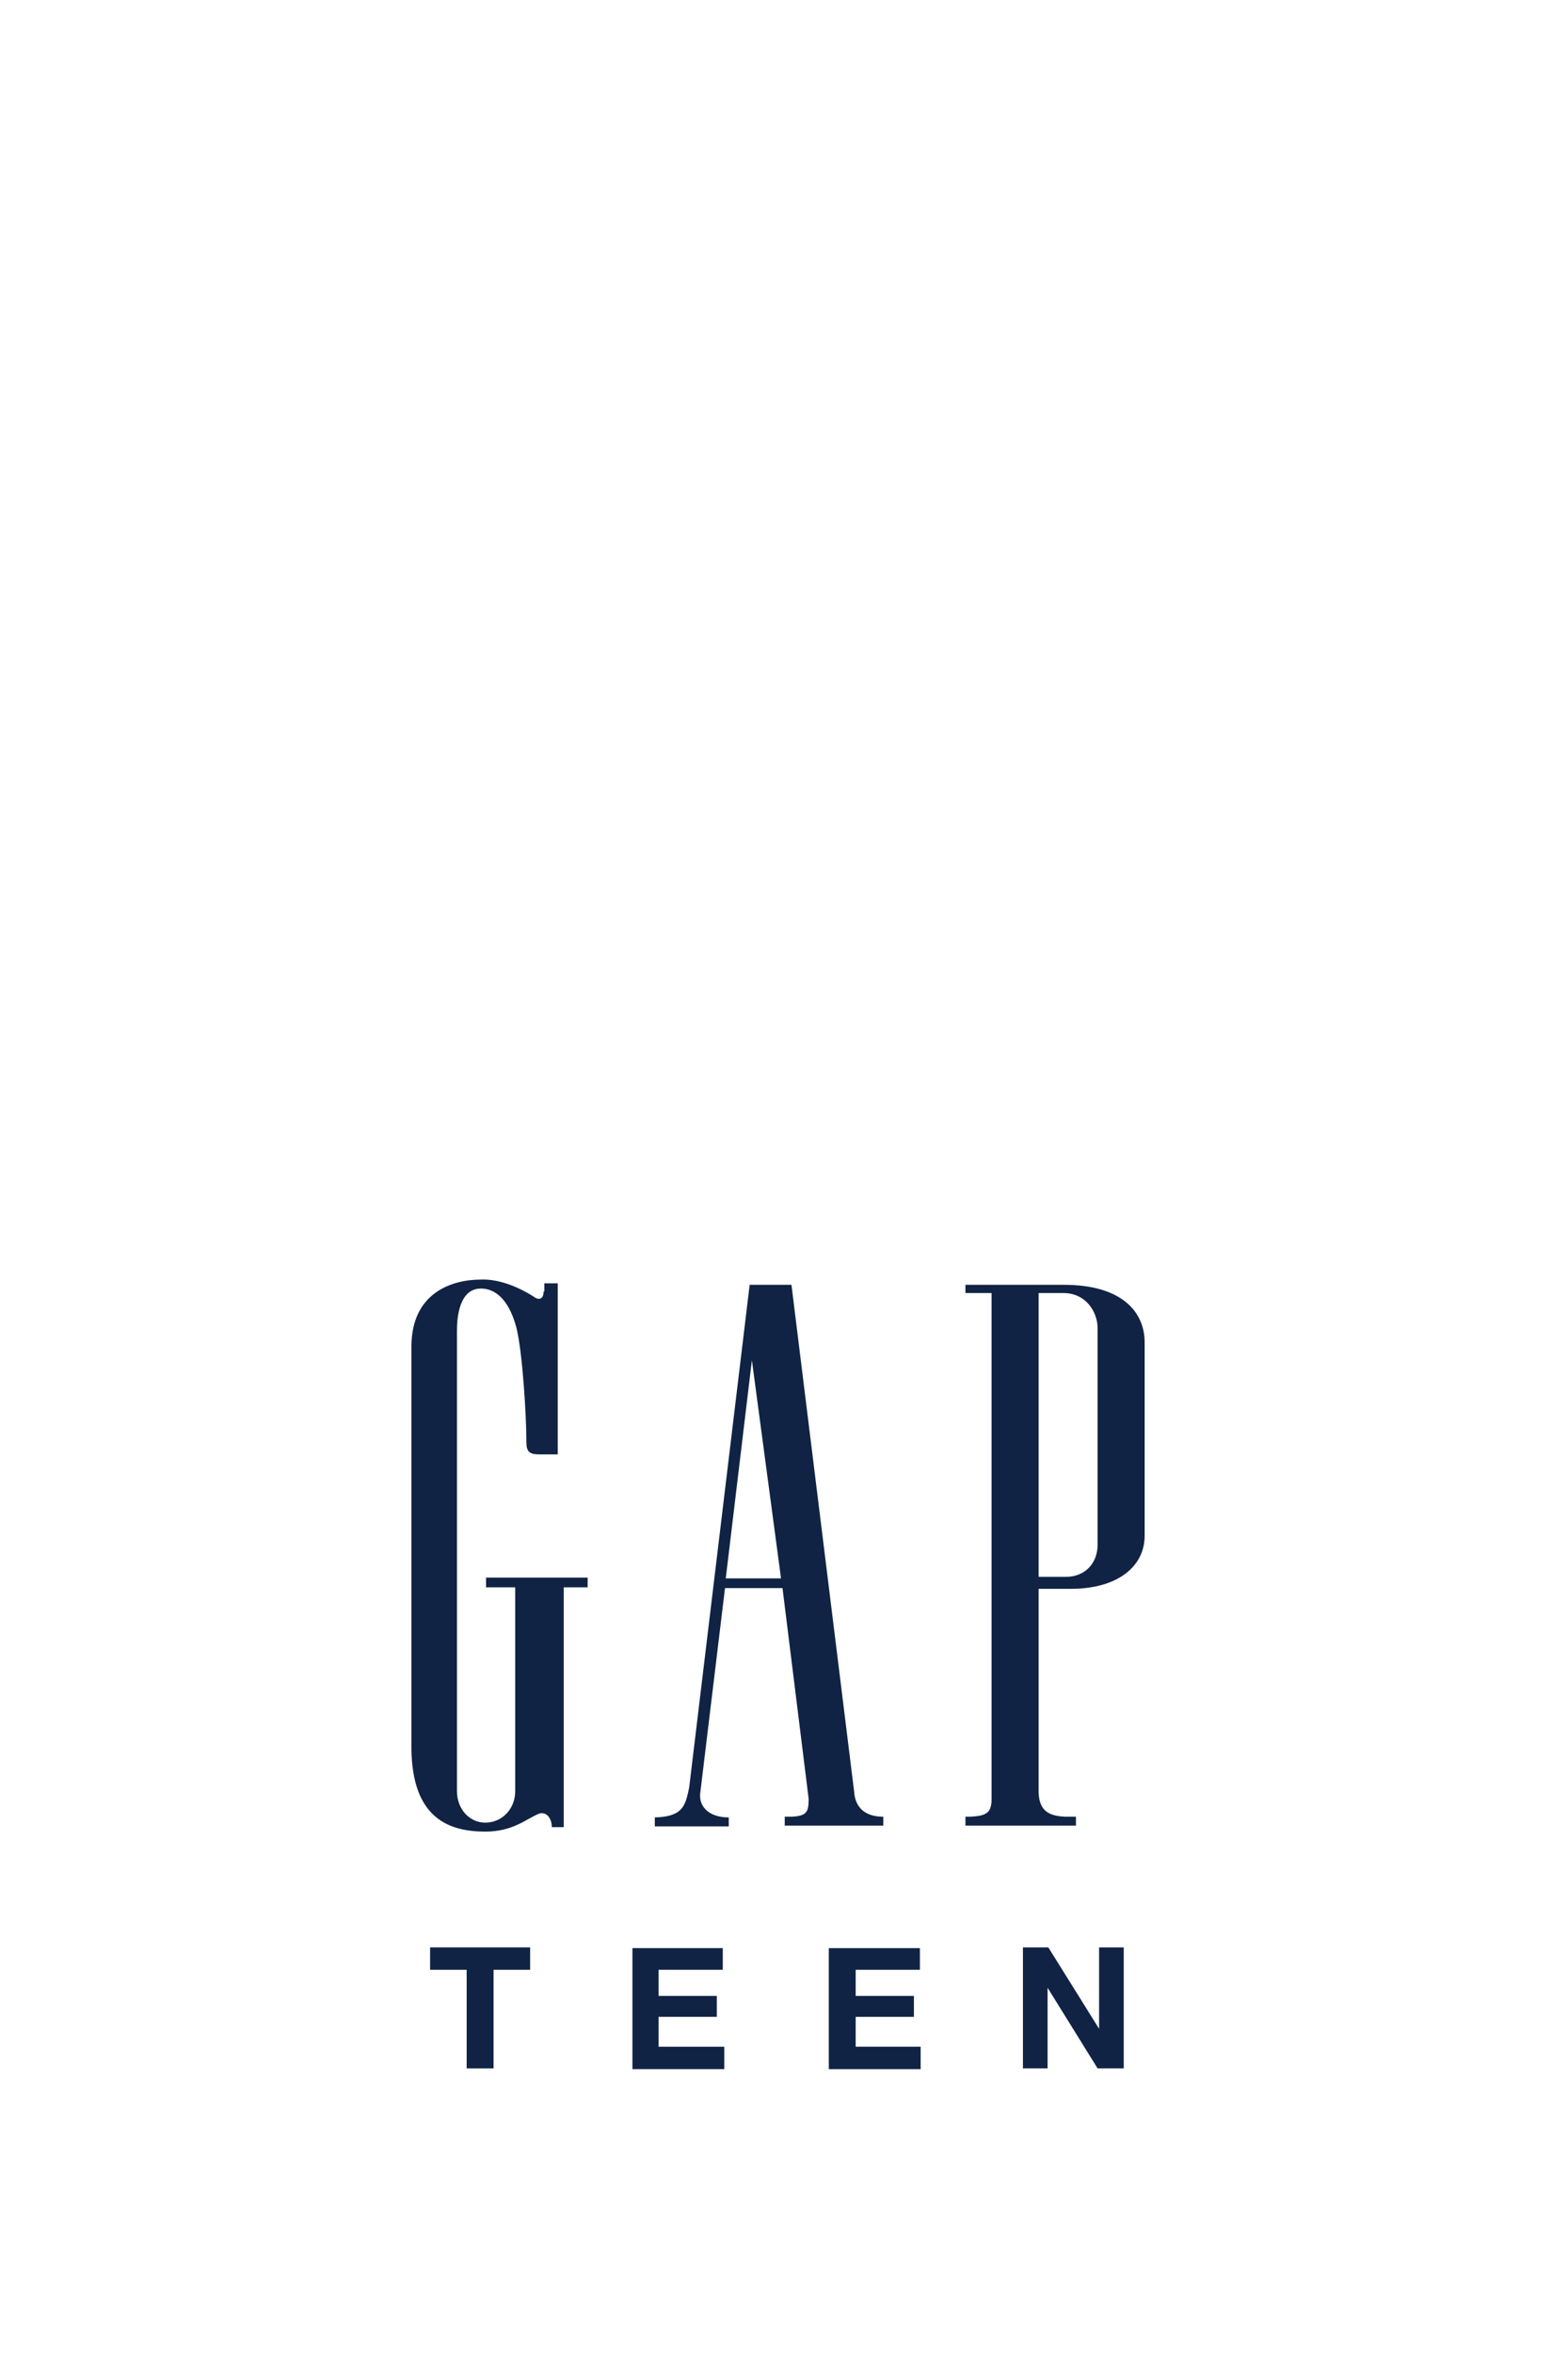 <?xml version="1.0" encoding="utf-8"?>
<!-- Generator: Adobe Illustrator 23.0.2, SVG Export Plug-In . SVG Version: 6.00 Build 0)  -->
<svg version="1.1" id="teen_topnav.svg" xmlns="http://www.w3.org/2000/svg" xmlns:xlink="http://www.w3.org/1999/xlink" x="0px"
	 y="0px" viewBox="0 0 210 315" style="enable-background:new 0 0 210 315;" xml:space="preserve">
<style type="text/css">
	.st0{fill:#102344;}
</style>
<g>
	<g>
		<path class="st0" d="M71,260.7v3h-4.9v13.2h-3.6v-13.2h-4.9v-3H71z"/>
		<path class="st0" d="M96.8,260.7v3h-8.6v3.5h7.8v2.8h-7.8v4H97v3H84.7v-16.2H96.8z"/>
		<path class="st0" d="M123.2,260.7v3h-8.6v3.5h7.8v2.8h-7.8v4h8.7v3h-12.3v-16.2H123.2z"/>
		<path class="st0" d="M140.4,260.7l6.8,10.9h0v-10.9h3.3v16.2H147l-6.7-10.8h0v10.8h-3.3v-16.2H140.4z"/>
	</g>
	<g id="XMLID_5_">
		<path id="XMLID_40_" class="st0" d="M142.5,172h-13.2v1.1h3.5v68c-0.1,1.5-0.6,2-2.8,2.1h-0.7v1.2h14.8v-1.2h-1.5
			c-2.5-0.1-3.4-1.1-3.5-3.2v-27.3h4.3c6.3,0,9.9-3,9.9-7.1v-25.9C153.3,175.6,150.2,172,142.5,172 M147,206.8
			c0,2.3-1.5,4.3-4.3,4.3h-3.6v-38h3.3c3.1,0,4.6,2.6,4.6,4.7V206.8z M114.4,239.9L114.4,239.9L106,172h-5.6l-8.1,67.3
			c-0.5,2.4-0.8,3.9-4.6,4v1.2h9.9v-1.2c-2.8,0-4.1-1.6-3.8-3.4l3.3-27.3h7.7l3.5,28.2c0,1.7-0.2,2.3-2.2,2.4h-1v1.2h13.2v-1.2h-0.3
			C115.4,243.1,114.5,241.5,114.4,239.9 M97.2,211.3l3.5-29.2l3.9,29.2H97.2z"/>
		<path id="XMLID_22_" class="st0" d="M72.8,172.9c0,1.2-0.8,1.1-1.3,0.7c-2.2-1.4-4.8-2.4-7.1-2.3c-3.8,0-9.3,1.7-9.3,9v53.8
			c0.1,9.3,5,11.1,9.9,11.1c3.8,0,5.6-1.8,7.2-2.4c0.8-0.3,1.7,0.4,1.7,1.8h1.6v-32.1h3.2v-1.3H65.1v1.3H69v27.3
			c0,2.4-1.8,4.2-4,4.2c-2.2,0-3.8-1.9-3.8-4.2v-61.7c0-1.7,0.3-5.6,3.2-5.6c2.4,0,4,2.2,4.8,5.4c0.8,3.4,1.3,11.7,1.3,15.2
			c0,1.2,0.4,1.6,1.7,1.6h2.5v-22.9h-1.8V172.9z"/>
	</g>
</g>
</svg>

